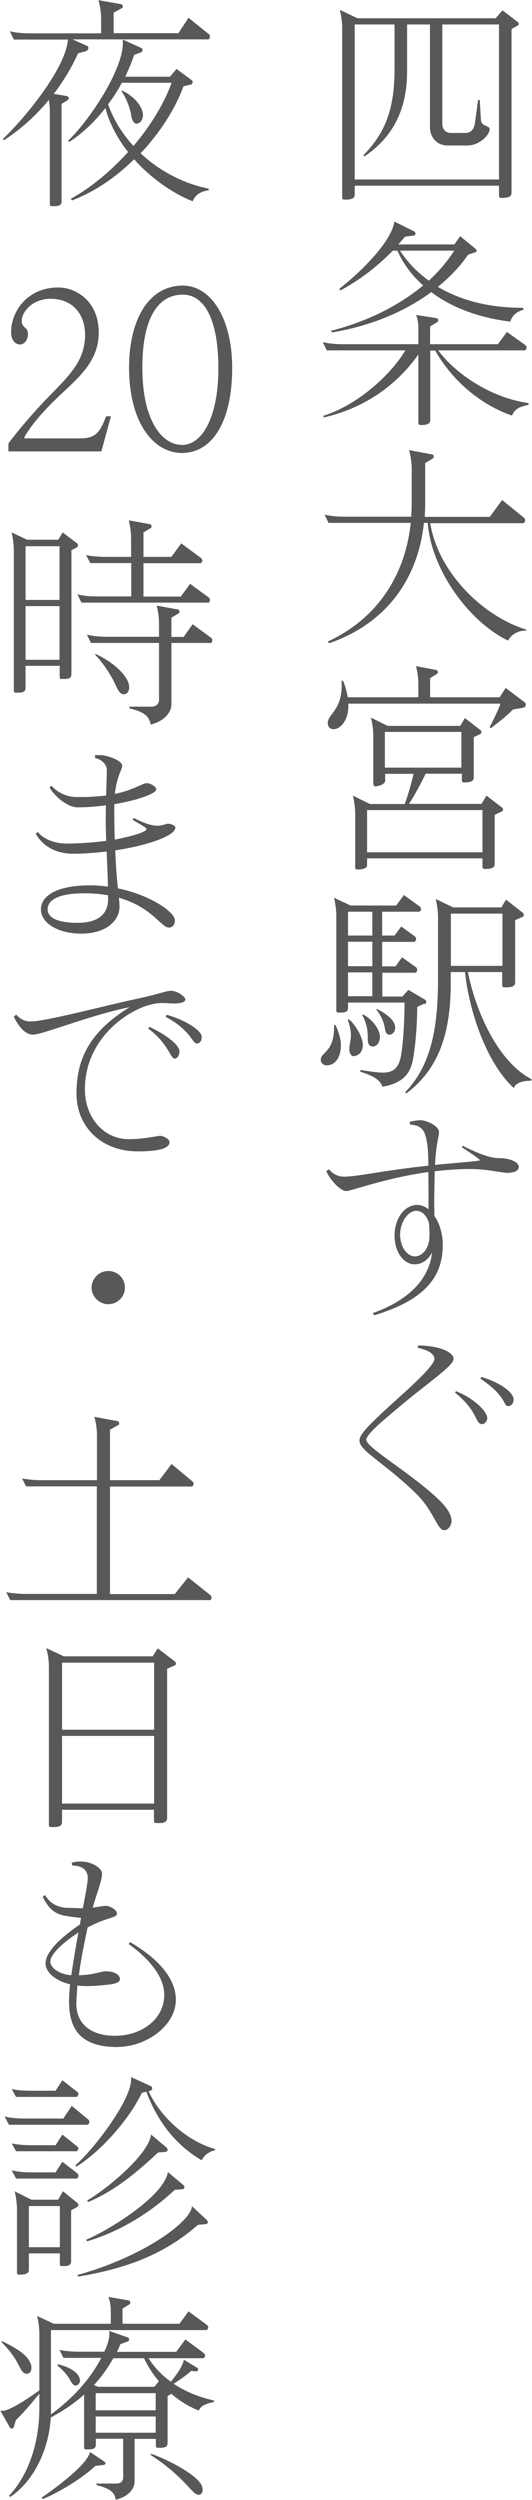 <?xml version="1.0" encoding="UTF-8"?>
<svg id="_レイヤー_2" data-name="レイヤー 2" xmlns="http://www.w3.org/2000/svg" viewBox="0 0 33.52 157.4">
  <defs>
    <style>
      .cls-1 {
        fill: #595757;
      }
    </style>
  </defs>
  <g id="contents">
    <g>
      <g>
        <path class="cls-1" d="m32.62,1.61l-.39.22v10.34c0,.29-.43.29-.66.29-.07,0-.13-.04-.13-.14v-.63h-9.09v.59c0,.29-.43.29-.66.29-.07,0-.13-.04-.13-.14V1.74c0-.35-.07-.85-.15-1.12l1.11.53h8.71l.43-.5.97.74s.06.07.06.11-.03.08-.07.11Zm-1.18-.07h-3.57v6.28c0,.34.25.55.52.55h.94c.29,0,.53-.18.59-.6l.2-1.47h.11l.07,1.22c.03.5.55.34.55.62,0,.35-.64,1.02-1.39,1.02h-1.25c-.74,0-1.12-.59-1.12-1.13V1.54h-1.44v2.96c0,2.68-1.12,4.29-2.69,5.35l-.06-.08c1.3-1.34,1.96-2.76,1.96-5.44V1.54h-2.51v9.76h9.09V1.54Z"/>
        <path class="cls-1" d="m32.27,26.17c-1.92-.66-3.73-2.13-4.85-4.1h-.31v4.4c0,.29-.41.29-.62.29-.07,0-.13-.04-.13-.14v-4.3c-1.44,2.03-3.5,3.4-5.95,3.96l-.04-.1c2.03-.63,4.16-2.44,5.17-4.12h-4.95l-.25-.52c.42.1.85.13,1.29.13h4.73v-.97c0-.35-.04-.64-.15-.87l1.29.2c.07.01.11.08.11.14,0,.04-.01.08-.06.11l-.45.27v1.12h4.27l.57-.77,1.18.84s.06.08.06.14c0,.08-.06.18-.14.18h-5.43c1.04,1.41,3.22,2.96,5.69,3.32v.11c-.5.11-.84.2-1.04.67Zm-.11-5.92c-2.04-.25-3.73-.91-4.99-1.86-1.62,1.2-3.74,2.12-6.25,2.54l-.07-.1c2.3-.59,4.3-1.6,5.81-2.86-.71-.63-1.26-1.37-1.62-2.19h-.29c-.95.97-2.04,1.83-3.31,2.51l-.06-.11c1.04-.8,3.26-2.83,3.47-4.23l1.27.63s.06.07.06.11c0,.07-.04.13-.1.14l-.56.07c-.14.17-.28.32-.42.49h3.53l.36-.52.98.8s.06.07.06.11-.01.08-.07.1l-.46.15c-.5.73-1.15,1.41-1.91,2.03,1.36.81,3.12,1.32,5.37,1.32l.03.11c-.41.14-.69.31-.84.76Zm-6.96-4.47c.46.7,1.06,1.34,1.82,1.89.64-.59,1.18-1.23,1.6-1.89h-3.42Z"/>
        <path class="cls-1" d="m33.14,39.7c-.48,0-.9.22-1.13.63-2.45-1.18-4.83-4.43-5.06-7.41h-.24c-.35,3.35-2.21,6.28-5.98,7.58l-.07-.11c3.56-1.67,4.93-4.71,5.22-7.47h-5.18l-.25-.52c.42.1.85.13,1.27.13h4.19c.01-.25.03-.5.03-.76v-2.31c0-.35-.08-.85-.17-1.12l1.46.27c.07.01.1.07.1.14,0,.03-.01.07-.04.1l-.5.31v2.54c0,.28-.01.56-.03.84h4.1l.78-1.06,1.39,1.13s.06.08.06.13c0,.1-.06.2-.14.2h-5.84c.48,3.03,3.25,5.84,6.05,6.7v.08Z"/>
        <path class="cls-1" d="m32.96,44.56l-.64.11c-.41.42-.91.81-1.4,1.18l-.07-.07c.22-.41.49-.97.69-1.48h-9.59v.11c0,1.04-.56,1.5-.94,1.5-.21,0-.36-.14-.36-.41.01-.53.88-.8.88-2.35,0-.08-.01-.18-.01-.28l.08-.03c.14.29.25.71.31,1.06h4.45v-.84c0-.35-.07-.85-.15-1.12l1.27.24c.07.01.11.08.11.14,0,.04-.01.08-.06.11l-.43.27v1.2h4.38l.38-.59,1.19.9c.06.04.08.1.08.15,0,.1-.06.18-.17.2Zm-1.37,6.54l-.42.2v3.12c0,.29-.43.29-.64.29-.07,0-.13-.04-.13-.14v-.53h-7.27v.41c0,.29-.43.29-.64.29-.07,0-.11-.04-.11-.14v-3.39c0-.35-.07-.85-.15-1.12l1.08.53h2.19c.2-.53.42-1.3.56-1.9h-1.79v.43c0,.24-.45.36-.64.36-.07,0-.11-.11-.11-.21v-3c0-.35-.07-.85-.15-1.12l1.05.52h4.58l.29-.49.99.76s.06.07.06.11-.03.1-.07.13l-.42.2v2.56c0,.29-.43.29-.64.29-.06,0-.11-.04-.11-.14v-.41h-2.28c-.28.59-.7,1.37-1.05,1.9h4.57l.31-.52.99.76s.06.07.06.11-.03.1-.07.13Zm-1.19-.1h-7.27v2.66h7.27v-2.66Zm-1.33-4.92h-4.82v2.25h4.82v-2.25Z"/>
        <path class="cls-1" d="m20.6,67.08c-.2,0-.39-.15-.39-.35,0-.5.84-.48.84-2.05v-.15h.08c.21.39.35.94.35,1.27,0,.8-.38,1.27-.88,1.27Zm6.14-3.89l-.45.2c-.01,1.39-.14,2.61-.28,3.36-.17.85-.62,1.44-1.91,1.67-.14-.36-.39-.63-1.41-.95l.03-.11c.45.08,1.05.17,1.4.17.7,0,1.01-.32,1.15-1.08.11-.64.21-1.83.22-3.33h-3.56v.34c0,.27-.25.29-.48.29h-.15c-.07,0-.11-.04-.11-.13v-5.98c0-.35-.07-.85-.15-1.12l1.05.49h2.87l.49-.66,1.02.74s.06.08.06.13c0,.1-.06.18-.14.18h-2.31v1.5h.78l.42-.57.88.64s.06.08.06.13c0,.1-.06.2-.14.2h-2v1.54h.84l.41-.57.9.64s.06.08.06.13c0,.1-.06.2-.14.2h-2.06v1.5h1.26l.38-.42,1.05.62c.06.04.08.1.08.14,0,.06-.04.11-.11.14Zm-4.48,3.31c-.08,0-.25-.14-.25-.41,0-.34.1-.56.1-.91,0-.24-.04-.53-.2-.98l.07-.03c.41.34.88,1.12.88,1.61,0,.46-.28.71-.6.71Zm1.2-9.1h-1.53v1.5h1.53v-1.5Zm0,1.89h-1.53v1.54h1.53v-1.54Zm0,1.93h-1.53v1.5h1.53v-1.5Zm0,4.66c-.18,0-.29-.13-.29-.5v-.14c0-.42-.11-.94-.35-1.33l.06-.04c.67.36,1.05,1.01,1.06,1.39,0,.36-.18.63-.48.63Zm1.09-.74c-.18,0-.25-.08-.32-.5-.06-.36-.28-.78-.52-1.08l.04-.04c.74.39,1.15.76,1.15,1.2,0,.17-.13.42-.35.42Zm8.94,2.9c-.66,0-1.02.18-1.12.46-1.76-1.62-2.83-4.94-3.07-7.3h-.9v.69c0,3.07-.7,5.38-2.8,6.95l-.07-.07c1.64-1.72,2.07-4.02,2.07-7.23v-3.82c0-.35-.08-.85-.15-1.12l1.11.53h3.03l.29-.49,1.08.84s.04.07.04.11c0,.06-.01.1-.06.13l-.48.21v3.91c0,.31-.32.32-.58.32h-.11c-.07,0-.13-.04-.13-.13v-.83h-2.16c.48,2.4,1.85,5.63,4.02,6.75l-.03.08Zm-1.83-10.52h-3.25v3.29h3.25v-3.29Z"/>
        <path class="cls-1" d="m32.07,73.85c-.48-.01-1.36-.25-2.47-.25-.76,0-1.5.06-2.21.14l-.03,1.58c-.01.41.01.81.01,1.23.32.46.53,1.12.53,1.82,0,1.95-1.05,3.46-4.33,4.44l-.08-.14c2.09-.74,3.54-2.02,3.73-3.81-.22.41-.59.74-1.09.74-.67,0-1.27-.73-1.27-1.82,0-1.02.59-1.92,1.43-1.92.25,0,.49.1.71.28,0-.95,0-1.72-.01-2.35-2.73.38-4.88,1.2-5.17,1.2-.38,0-1.05-.74-1.26-1.26l.17-.11c.14.15.41.46.95.46.87,0,2.67-.42,5.31-.69-.01-.57.01-2.06-.49-2.38-.15-.14-.39-.18-.66-.21l-.03-.17c.28-.06.41-.1.7-.1.39,0,1.16.38,1.15.74,0,.32-.18.67-.25,2.07,1.43-.14,2.49-.21,2.82-.28t.01-.01c0-.08-.8-.59-1.15-.83l.07-.08c.49.25,1.58.77,2.2.77.85,0,1.33.28,1.33.56,0,.21-.25.36-.62.36Zm-5.01,3.82c0-.2-.01-.46-.04-.71-.15-.43-.42-.73-.8-.73-.48,0-1.01.67-1.01,1.51,0,.69.39,1.36.94,1.36.45,0,.91-.49.91-1.3v-.13Z"/>
        <path class="cls-1" d="m24.9,88.79c-1,.84-1.82,1.55-1.82,1.86,0,.5,3.07,2.26,4.67,3.87.32.32.7.8.7,1.22,0,.36-.25.6-.46.6-.43.01-.66-1.19-1.71-2.24-1.98-1.96-3.63-2.75-3.63-3.39,0-.41.52-.91,1.75-2.06,1.08-.99,2.97-2.61,2.97-3.1,0-.29-.36-.55-1.04-.69v-.15c1.34,0,2.25.42,2.25.84h0c0,.46-1.65,1.51-3.68,3.24Zm5.49.87h-.06c-.41-.08-.2-.8-1.67-1.99l.08-.08c1.09.43,1.96,1.26,1.96,1.69v.04c-.04.2-.17.34-.32.34Zm1.65-1.13h-.04c-.32-.06-.06-.6-1.74-1.74l.08-.1c1.2.36,2.02.99,2.02,1.41v.06c-.03.22-.15.36-.32.36Z"/>
        <path class="cls-1" d="m13.08,2.48H4.57l.92.41c.06.03.08.07.08.13,0,.08-.06.17-.15.2l-.5.14c-.42.91-.92,1.75-1.53,2.55l.83.14c.07.01.11.08.11.14,0,.04-.01.08-.06.11l-.39.24v6.15c0,.27-.25.29-.48.29h-.15c-.07,0-.11-.04-.11-.13v-5.9c0-.2-.03-.43-.06-.66-.78.95-1.72,1.81-2.83,2.54l-.07-.08c1.3-1.22,3.96-4.41,4.1-6.26H.87l-.25-.52c.42.1.85.13,1.29.13h4.46v-.97c0-.35-.08-.85-.17-1.12l1.41.25c.08.01.13.08.13.15,0,.03-.01.07-.06.1l-.52.29v1.29h4.08l.64-.97,1.29,1.04s.06.08.06.13c0,.1-.06.2-.14.2Zm-.97,10.18c-1.3-.52-2.62-1.47-3.66-2.63-1.13,1.11-2.48,2.05-3.92,2.59l-.06-.11c1.29-.71,2.54-1.77,3.6-2.94-.67-.85-1.18-1.81-1.43-2.77-.63.81-1.39,1.56-2.28,2.14l-.07-.08c1.23-1.15,3.45-4.38,3.45-6.15,0-.08,0-.15-.01-.22l1.15.52c.07.03.1.08.1.14s-.03.11-.08.14l-.45.17c-.14.43-.34.91-.56,1.37h2.82l.41-.49.95.7c.06.04.07.08.07.14s-.04.11-.1.14l-.48.11c-.49,1.36-1.44,2.89-2.7,4.22,1.25,1.18,2.8,1.93,4.29,2.23v.1c-.48.06-.84.27-1.02.7Zm-4.43-7.45c-.25.46-.53.91-.87,1.36.36,1.01.92,1.88,1.6,2.62,1.09-1.29,1.95-2.7,2.4-3.98h-3.12Zm.95,2.58c-.15,0-.31-.15-.36-.52-.06-.45-.34-1.16-.62-1.53l.04-.04c.9.43,1.3,1.11,1.32,1.51,0,.35-.2.57-.38.57Z"/>
        <path class="cls-1" d="m4.85,34.46l-.35.18v7.82c0,.27-.25.29-.48.29h-.15c-.07,0-.11-.04-.11-.13v-.7H1.61v1.4c0,.27-.25.29-.48.29h-.15c-.07,0-.11-.04-.11-.13v-8.84c0-.35-.07-.85-.14-1.12l.98.46h1.96l.28-.46.91.69s.06.07.06.11-.03.1-.07.13Zm-1.09-.07H1.61v3.38h2.14v-3.38Zm0,3.77H1.61v3.38h2.14v-3.38Zm9.34-.22h-7.97l-.25-.52c.43.11.87.13,1.29.13h2.1v-2.1h-2.58l-.27-.5c.43.08.87.11,1.29.11h1.55v-1.18c0-.35-.07-.85-.15-1.12l1.33.24c.07.01.11.08.11.14,0,.04-.01.08-.06.11l-.45.27v1.54h1.76l.62-.85,1.27.94s.06.08.06.13c0,.1-.06.18-.14.18h-3.57v2.1h2.35l.59-.8,1.19.87s.06.08.06.13c0,.1-.06.2-.14.2Zm.14,2.54h-2.44v3.88c0,.39-.31.99-1.3,1.26-.1-.46-.31-.78-1.34-1.02v-.11h1.4c.29,0,.46-.2.46-.42v-3.59h-4.29l-.25-.52c.43.1.85.13,1.29.13h3.25v-.84c0-.35-.07-.85-.15-1.12l1.33.24c.07.01.11.08.11.14,0,.04-.01.08-.06.11l-.45.27v1.21h.77l.57-.8,1.18.87s.06.07.06.13c0,.08-.06.2-.14.2Zm-5.43,3.24c-.18,0-.34-.15-.55-.64-.27-.6-.81-1.39-1.28-1.88l.03-.03c1.16.52,1.89,1.29,2.07,1.79.04.11.06.22.06.32,0,.27-.15.43-.34.43Z"/>
        <path class="cls-1" d="m7.26,53.53c.04,1.05.11,1.82.17,2.4,2.03.42,3.59,1.48,3.59,2.02,0,.25-.13.45-.39.45-.46,0-1.06-1.29-3.14-1.88.03.24.04.41.04.55,0,.95-.91,1.71-2.4,1.71s-2.55-.67-2.55-1.53,1.01-1.51,3.1-1.51c.38,0,.76.03,1.12.08-.01-.77-.06-1.53-.08-2.21-.7.08-1.41.14-2.1.14-1.21,0-1.98-.57-2.37-1.26l.13-.11c.24.31.85.73,1.86.73.69,0,1.7-.07,2.45-.17-.01-.45-.03-.85-.03-1.22,0-.31.01-.66.01-1.02-.57.08-1.18.13-1.78.13s-1.42-.64-1.77-1.26l.13-.1c.31.38.92.71,1.58.71h.29c.63,0,1.12-.04,1.57-.1.01-.69.04-1.3.04-1.6,0-.35-.31-.66-.74-.76v-.18h.39c.41.03,1.32.34,1.32.67,0,.25-.34.63-.46,1.77,1.13-.22,1.75-.67,1.98-.67.29-.01.63.24.63.38,0,.27-1.16.69-2.65.94v.21c0,.76.01,1.43.03,2.02.34-.06,2-.41,2-.66,0-.1-.42-.31-.88-.59l.08-.11c.21.11.97.49,1.47.49.28,0,.59-.13.69-.13.22.01.46.13.46.24,0,.52-1.74,1.13-3.8,1.44Zm-.45,2.84c-.43-.08-.91-.13-1.46-.13-1.93,0-2.35.55-2.35,1.01,0,.43.43.85,1.89.85s1.92-.69,1.92-1.48v-.25Z"/>
        <path class="cls-1" d="m11.11,63.18c-.27,0-.69-.03-.88-.03-.46,0-1.04.14-1.6.42-1.6.78-3.28,2.51-3.28,5.01,0,1.78,1.18,3.14,2.77,3.14.97,0,1.79-.21,1.97-.21.17,0,.59.18.59.39,0,.43-.77.59-1.99.59-2.37,0-3.87-1.61-3.87-3.63,0-1.91.59-3.77,3.35-5.45l-.38.08c-2.37.53-5.14,1.65-5.7,1.65-.52,0-.92-.52-1.22-1.13l.15-.13c.14.15.41.43.9.43.97,0,4.64-.99,6.95-1.48,1.15-.25,1.6-.45,1.9-.45.42,0,.91.38.91.55,0,.2-.43.24-.59.24Zm-.1,3.47c-.29,0-.39-.95-1.67-1.89l.07-.11c.85.38,1.9,1.09,1.9,1.55v.04c-.03.22-.13.41-.31.41Zm1.4-.95h-.01c-.28,0-.38-.84-1.96-1.68l.06-.13c.97.25,2.23.94,2.21,1.41-.01.24-.11.39-.29.39Z"/>
        <path class="cls-1" d="m6.82,82.11c-.57,0-1.05-.48-1.05-1.04s.46-1.05,1.05-1.05,1.05.46,1.05,1.05-.48,1.04-1.05,1.04Z"/>
        <path class="cls-1" d="m13.18,100.74H.64l-.25-.5c.42.08.85.11,1.27.11h4.44v-6.77H1.64l-.25-.5c.42.08.84.11,1.27.11h3.45v-2.87c0-.35-.08-.85-.17-1.12l1.46.27c.07.01.11.08.11.14,0,.04-.01.08-.06.11l-.52.29v3.18h3.11l.77-1.02,1.33,1.11s.06.08.06.13c0,.1-.06.18-.14.18h-5.13v6.77h4.08l.84-1.05,1.42,1.13s.06.08.06.13c0,.1-.06.18-.14.18Z"/>
        <path class="cls-1" d="m11.02,104.85l-.49.21v9.4c0,.31-.32.32-.59.32h-.11c-.07,0-.13-.04-.13-.13v-.71H3.91v.77c0,.31-.32.32-.59.32h-.11c-.07,0-.13-.04-.13-.13v-10.02c0-.35-.08-.85-.17-1.12l1.11.52h5.6l.32-.5,1.09.83s.06.07.06.11c0,.06-.03.1-.07.13Zm-1.32-.17H3.91v4.22h5.8v-4.22Zm0,4.61H3.91v4.26h5.8v-4.26Z"/>
        <path class="cls-1" d="m7.4,128.88c-2.38,0-3.05-1.18-3.05-2.89,0-.34.03-.69.07-1.06-.95-.22-1.55-.78-1.55-1.3,0-.56.52-1.34,2.17-2.47.01-.14.04-.28.07-.41-1.21-.15-1.81-.1-2.42-1.33l.14-.11c.25.38.57.71,1.27.8l1.12.03c.18-.92.31-1.65.31-1.89,0-.59-.46-.8-.98-.8l-.03-.17c.18-.07.31-.08.59-.08.7,0,1.32.43,1.32.76,0,.41-.25.99-.59,2.14h.03c.39-.06.64-.11.8-.11.24,0,.7.24.7.49,0,.28-.59.2-1.85.87-.21.99-.42,1.99-.55,3.01,1.01-.03,1.36-.25,1.71-.25.55,0,.88.24.88.49,0,.17-.22.31-.83.36-.36.04-.8.08-1.21.08-.22,0-.45-.01-.64-.03-.04.5-.07.9-.07,1.16,0,1.12.77,2,2.44,2s3.1-1.04,3.1-2.59c0-1.32-1.33-2.55-2.24-3.18l.08-.13c1.26.73,2.89,2,2.89,3.63s-1.86,2.97-3.67,2.97Zm-4.23-5.39c0,.36.49.8,1.32.87.13-.85.28-1.79.45-2.69-1.08.69-1.77,1.42-1.77,1.82Z"/>
        <path class="cls-1" d="m5.49,133.77H.56l-.27-.52c.41.1.83.13,1.26.13h2.44l.53-.8,1.05.87s.06.08.06.13c0,.1-.06.2-.14.2Zm-.69-1.75H1.01l-.27-.5c.41.1.83.11,1.26.11h1.5l.43-.66.95.74s.06.07.06.11c0,.1-.06.2-.14.2Zm0,3.42H1.01l-.27-.49c.41.08.83.11,1.26.11h1.5l.43-.67.95.76s.06.07.06.11c0,.08-.06.18-.14.18Zm0,1.72H1.01l-.27-.52c.41.1.83.13,1.26.13h1.5l.43-.67.95.74s.06.08.06.13c0,.1-.06.2-.14.2Zm.06,1.79l-.38.21v3.22c0,.28-.28.29-.5.29h-.11c-.06,0-.1-.04-.1-.13v-.67h-1.95v1.05c0,.29-.43.29-.64.29-.07,0-.11-.04-.11-.14v-3.99c0-.35-.07-.85-.15-1.12l1.06.53h1.68l.31-.53.91.74s.06.07.06.11c0,.06-.03.1-.07.13Zm-1.09-.06h-1.95v2.59h1.95v-2.59Zm8.92-2.89c-1.76-1.04-2.84-2.62-3.47-4.31l-.28.07c-.83,1.72-2.58,3.68-4.13,4.65l-.07-.08c1.02-.85,3.52-4.03,3.52-5.42v-.14l1.22.56c.07.03.11.08.11.15,0,.06-.03.11-.08.14l-.15.04c.81,1.75,2.56,3.19,4.19,3.64v.08c-.35.07-.67.29-.84.62Zm.27,4.03l-.48.04c-1.74,1.51-3.87,2.66-7.56,3.26l-.04-.1c2.72-.74,5.37-2.13,6.6-3.36.36-.35.57-.66.62-.97l.94.88s.06.08.06.11c0,.07-.04.13-.13.13Zm-1.47-2.2l-.48.04c-1.4,1.32-3.33,2.59-5.52,3.24l-.06-.1c1.32-.55,4.88-2.69,5.15-4.26l1,.84s.04.07.04.11c0,.07-.04.13-.14.13Zm-1.05-2.35l-.48.04c-1.21,1.12-2.58,2.34-4.41,3.12l-.06-.1c1.04-.59,3.84-2.8,4.03-4.15l1,.84s.04.07.04.11c0,.07-.04.13-.13.13Z"/>
        <path class="cls-1" d="m12.52,151.76c-.62-.24-1.21-.6-1.72-1.05l-.24.14v2.97c0,.27-.25.29-.48.29h-.15c-.07,0-.11-.04-.11-.13v-.43h-1.34v2.7c0,.35-.28.9-1.18,1.13-.08-.41-.28-.7-1.22-.92v-.1h1.27c.27,0,.41-.17.41-.38v-2.44h-1.72v.38c0,.27-.25.29-.48.29h-.15c-.07,0-.11-.04-.11-.13v-3.32c-.63.56-1.34,1.04-2.1,1.44-.11,1.89-.98,3.95-2.56,5.01l-.07-.08c1.28-1.37,1.91-3.43,1.91-5.52v-.91c-.48.59-1.01,1.22-1.48,1.67l-.13.43c-.01.06-.07.1-.14.1-.04,0-.08-.01-.11-.07l-.6-1.06s.1.01.15.01c.49,0,1.91-.99,2.31-1.29v-3.56c0-.35-.07-.85-.14-1.12l1.04.49h3.6v-.81c0-.35-.06-.64-.15-.88l1.27.22c.07.01.11.08.11.14,0,.04-.01.08-.06.11l-.43.27v.95h3.59l.57-.78,1.18.87s.06.08.06.13c0,.1-.06.18-.14.18H3.21v5.31c1.33-.98,2.45-2.17,3.17-3.56h-2.38l-.25-.5c.42.08.84.11,1.28.11h1.54c.17-.35.32-.74.32-1.13,0-.07,0-.13-.01-.18l1.19.42s.07.06.07.1c0,.06-.03.11-.07.14l-.48.17c-.07.17-.15.34-.22.49h3.73l.58-.78,1.18.87s.06.08.06.13c0,.1-.06.18-.14.18h-3.42c.36.57.84,1.08,1.41,1.48.25-.32.77-.97.81-1.39l.87.53s.04.04.04.08-.04.11-.1.13l-.34-.03c-.34.29-.67.53-1.11.81.74.49,1.61.85,2.54,1.05v.1c-.36.07-.84.2-.94.52Zm-10.83-2.31c-.27,0-.39-.31-.49-.5-.29-.59-.69-1.08-1.11-1.5l.03-.06c1.09.53,1.75.98,1.86,1.6v.08c0,.27-.15.38-.29.38Zm4.85,5.74l-.53.06c-.81.76-2.23,1.64-3.32,2.09l-.06-.1c.64-.43,2.9-2.06,3.04-2.87l.92.62s.06.06.06.08c0,.04-.04.1-.11.13Zm-1.78-5c-.1,0-.2-.08-.31-.29-.14-.28-.45-.67-.84-.97l.06-.08c.71.18,1.2.49,1.33.84.03.07.04.13.04.18,0,.15-.11.32-.28.32Zm4.31-1.72h-1.93c-.35.63-.76,1.19-1.22,1.69l.25.11h3.56l.28-.35c-.38-.45-.7-.94-.94-1.46Zm.74,2.2h-3.78v1.08h3.78v-1.08Zm0,1.47h-3.78v1.02h3.78v-1.02Zm2.69,4.93c-.17-.03-.24-.08-.67-.55-.77-.83-1.53-1.44-2.34-1.96l.04-.07c1.18.41,2.93,1.37,3.18,2,.04.1.06.2.06.27,0,.21-.13.31-.27.31Z"/>
      </g>
      <g>
        <path class="cls-1" d="m6.39,28.42H.53v-.5c.69-.94,1.89-2.3,2.66-3.07,1.27-1.3,2.17-2.2,2.17-3.78,0-1.27-.78-2.26-2.16-2.26-1.2,0-1.83.87-1.83,1.37s.39.38.39.85c0,.41-.25.66-.5.66-.29,0-.56-.27-.56-.77,0-1.34,1.04-2.82,2.97-2.82,1.18,0,2.55.92,2.55,2.82,0,1.51-.8,2.44-2.12,3.66-.76.7-1.95,1.85-2.56,2.94v.08h3.49c.91,0,1.25-.28,1.65-1.39h.31l-.6,2.2Z"/>
        <path class="cls-1" d="m11.48,28.52c-1.78,0-3.33-1.85-3.35-5.34,0-3.1,1.26-5.2,3.39-5.2h0c1.78.01,3.11,2.06,3.11,5.2s-1.12,5.32-3.15,5.34Zm.04-9.97c-1.64,0-2.55,1.61-2.55,4.57v.07c0,3.14,1.15,4.82,2.51,4.82,1.26,0,2.28-1.75,2.28-4.82s-.88-4.64-2.24-4.64Z"/>
      </g>
    </g>
  </g>
</svg>
